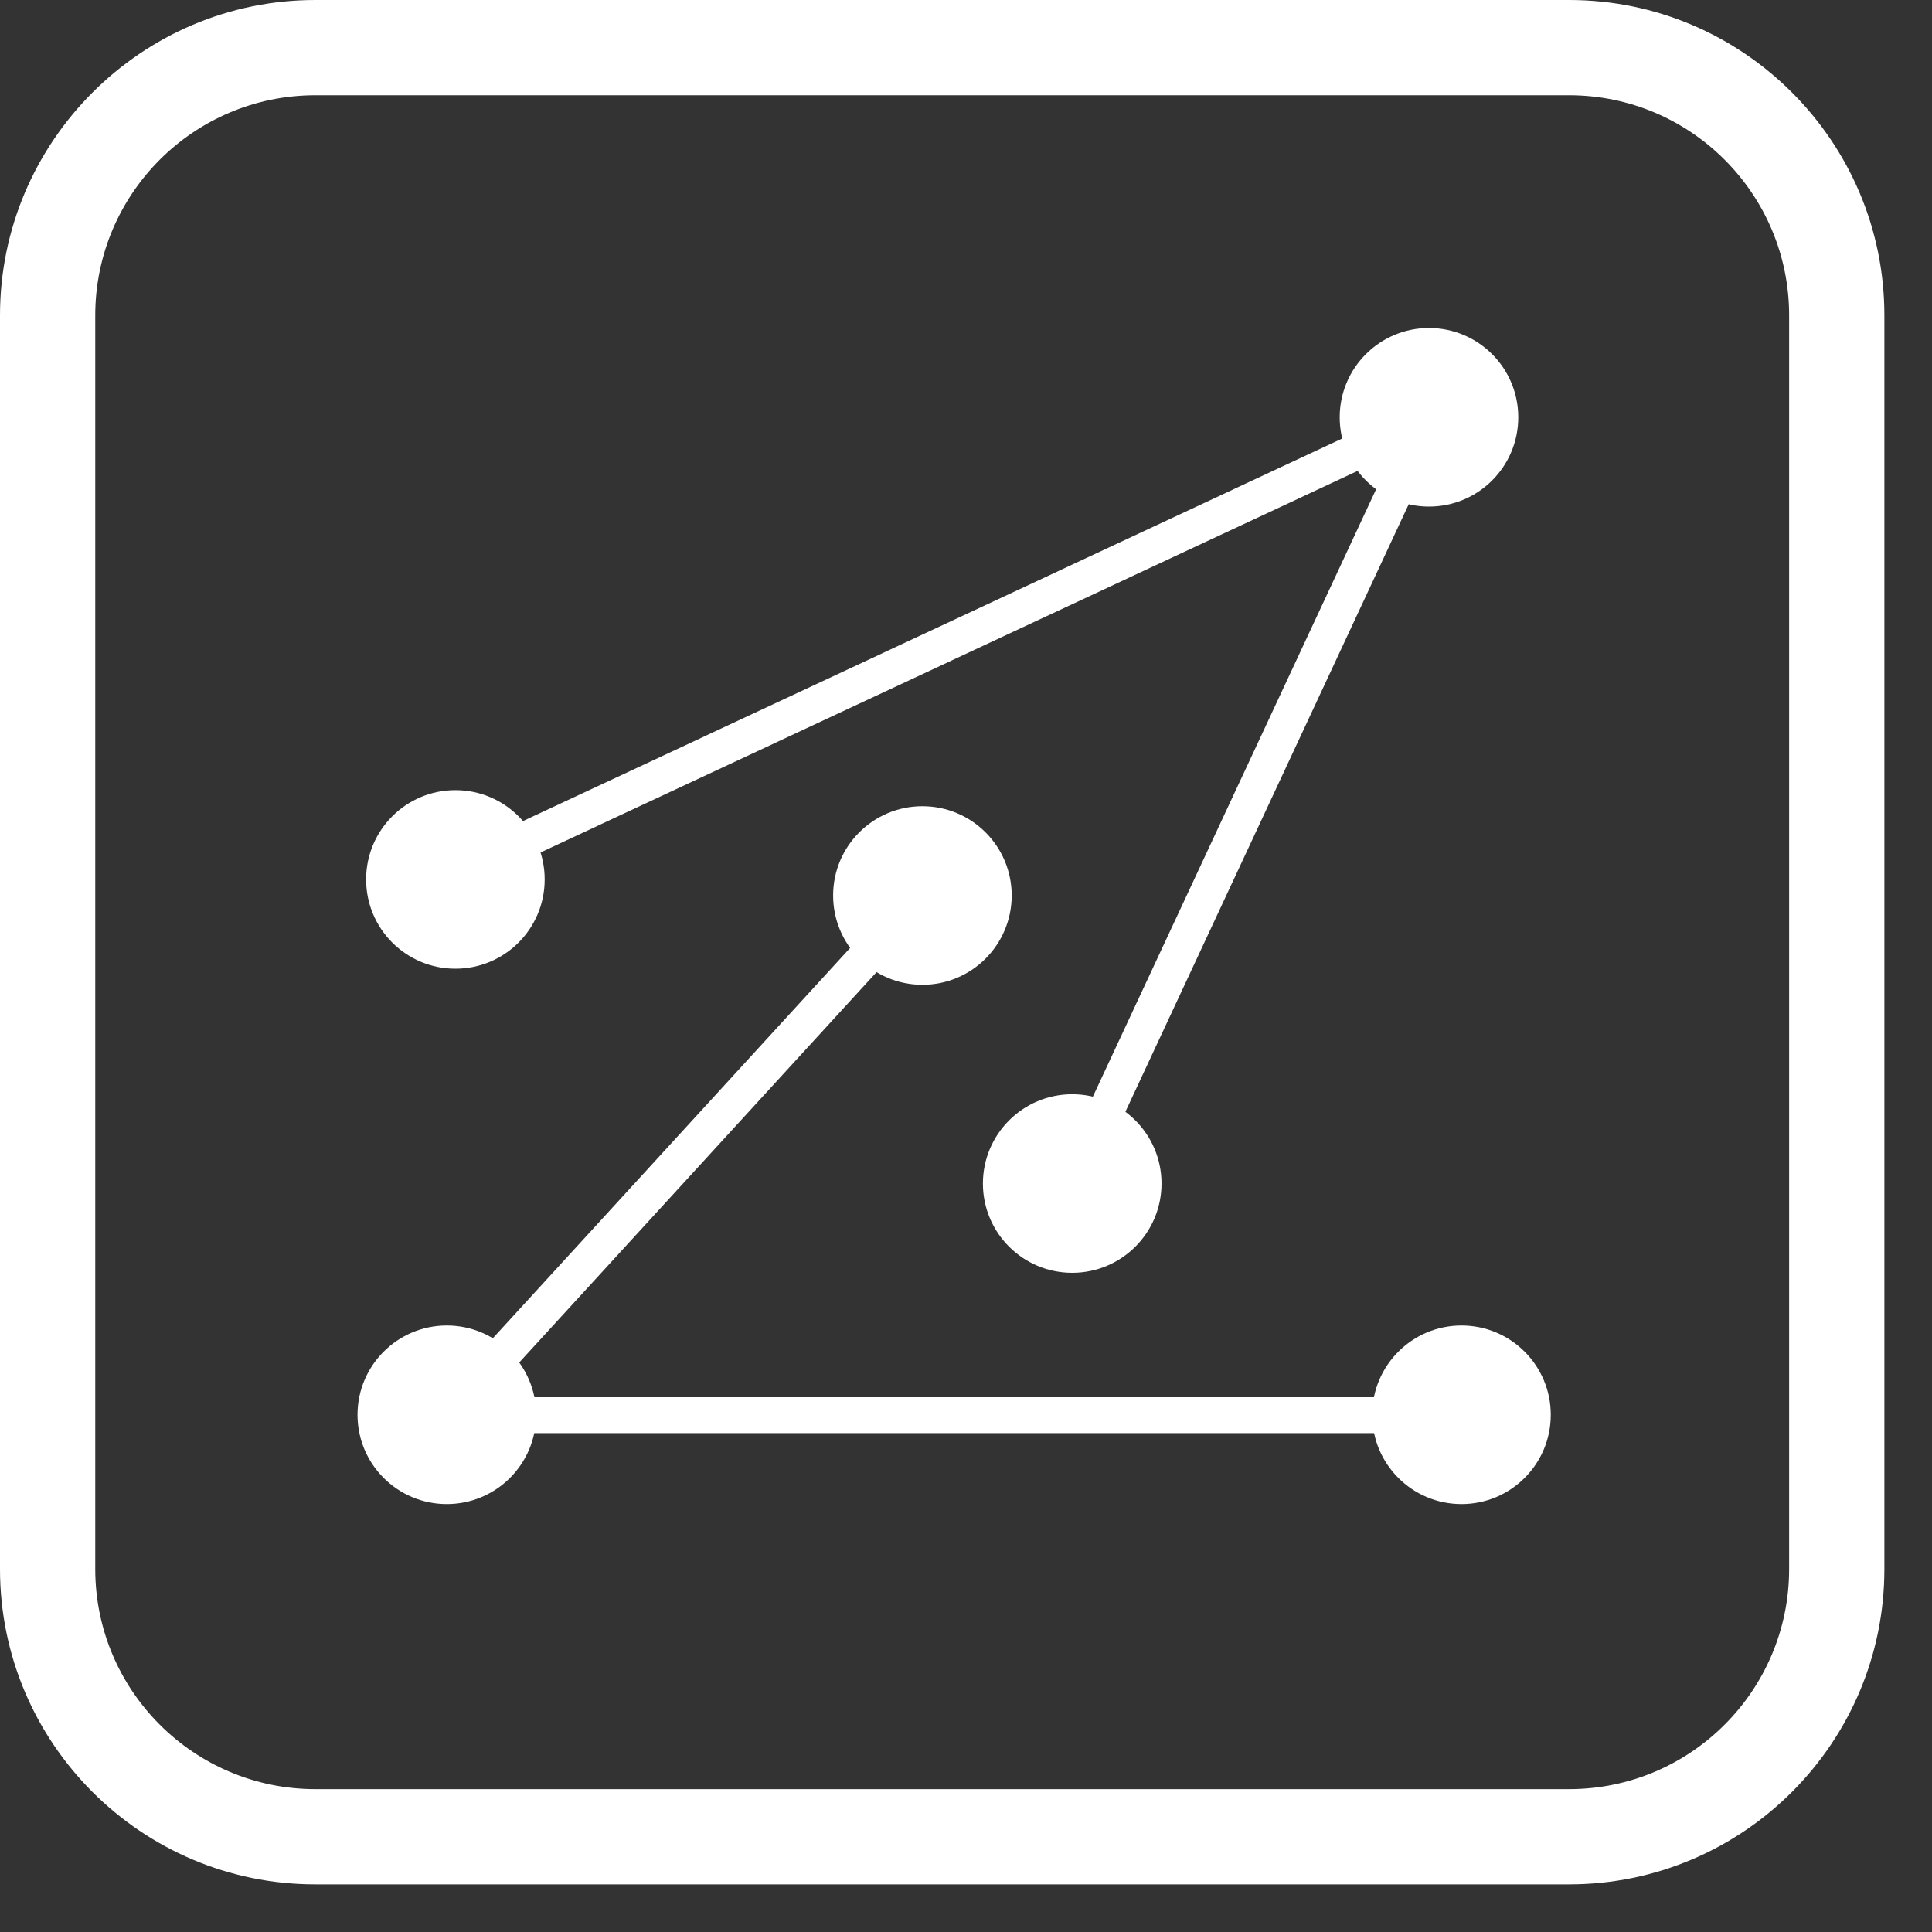 <svg width="40" height="40" viewBox="0 0 40 40" fill="none" xmlns="http://www.w3.org/2000/svg">
<rect x="0" y="0" width="40" height="40" fill="#333333" stroke="none"/>
<path d="M32.486 39.014H6.528C2.924 39.014 0 36.083 0 32.486V6.528C0 2.931 2.931 0 6.528 0H32.486C36.091 0 39.014 2.931 39.014 6.528V32.486C39.014 36.091 36.083 39.014 32.486 39.014ZM6.528 1.972C4.014 1.972 1.972 4.014 1.972 6.528V32.486C1.972 35 4.014 37.042 6.528 37.042H32.486C35 37.042 37.042 35 37.042 32.486V6.528C37.042 4.014 35 1.972 32.486 1.972H6.528Z" fill="white"/>
<path d="M29.586 10.488C30.607 10.488 31.434 9.661 31.434 8.64C31.434 7.619 30.607 6.791 29.586 6.791C28.565 6.791 27.737 7.619 27.737 8.64C27.737 9.661 28.565 10.488 29.586 10.488Z" fill="white"/>
<path d="M9.429 20.056C10.45 20.056 11.277 19.229 11.277 18.208C11.277 17.187 10.45 16.359 9.429 16.359C8.408 16.359 7.58 17.187 7.58 18.208C7.58 19.229 8.408 20.056 9.429 20.056Z" fill="white"/>
<path d="M19.097 20.389C20.118 20.389 20.946 19.561 20.946 18.54C20.946 17.519 20.118 16.692 19.097 16.692C18.076 16.692 17.249 17.519 17.249 18.54C17.249 19.561 18.076 20.389 19.097 20.389Z" fill="white"/>
<path d="M22.199 26.352C23.22 26.352 24.048 25.525 24.048 24.504C24.048 23.483 23.22 22.655 22.199 22.655C21.178 22.655 20.35 23.483 20.35 24.504C20.35 25.525 21.178 26.352 22.199 26.352Z" fill="white"/>
<path d="M9.251 31.14C10.272 31.14 11.1 30.313 11.1 29.292C11.1 28.271 10.272 27.443 9.251 27.443C8.23 27.443 7.402 28.271 7.402 29.292C7.402 30.313 8.23 31.14 9.251 31.14Z" fill="white"/>
<path d="M30.259 31.14C31.279 31.14 32.107 30.313 32.107 29.292C32.107 28.271 31.279 27.443 30.259 27.443C29.238 27.443 28.41 28.271 28.41 29.292C28.41 30.313 29.238 31.14 30.259 31.14Z" fill="white"/>
<path d="M29.434 8.311L9.096 17.808L9.41 18.481L29.748 8.984L29.434 8.311Z" fill="white"/>
<path d="M29.258 8.485L21.86 24.349L22.533 24.663L29.931 8.799L29.258 8.485Z" fill="white"/>
<path d="M30.259 28.928H9.251V29.671H30.259V28.928Z" fill="white"/>
<path d="M18.248 18.919L8.978 29.046L9.525 29.547L18.795 19.42L18.248 18.919Z" fill="white"/>
</svg>
